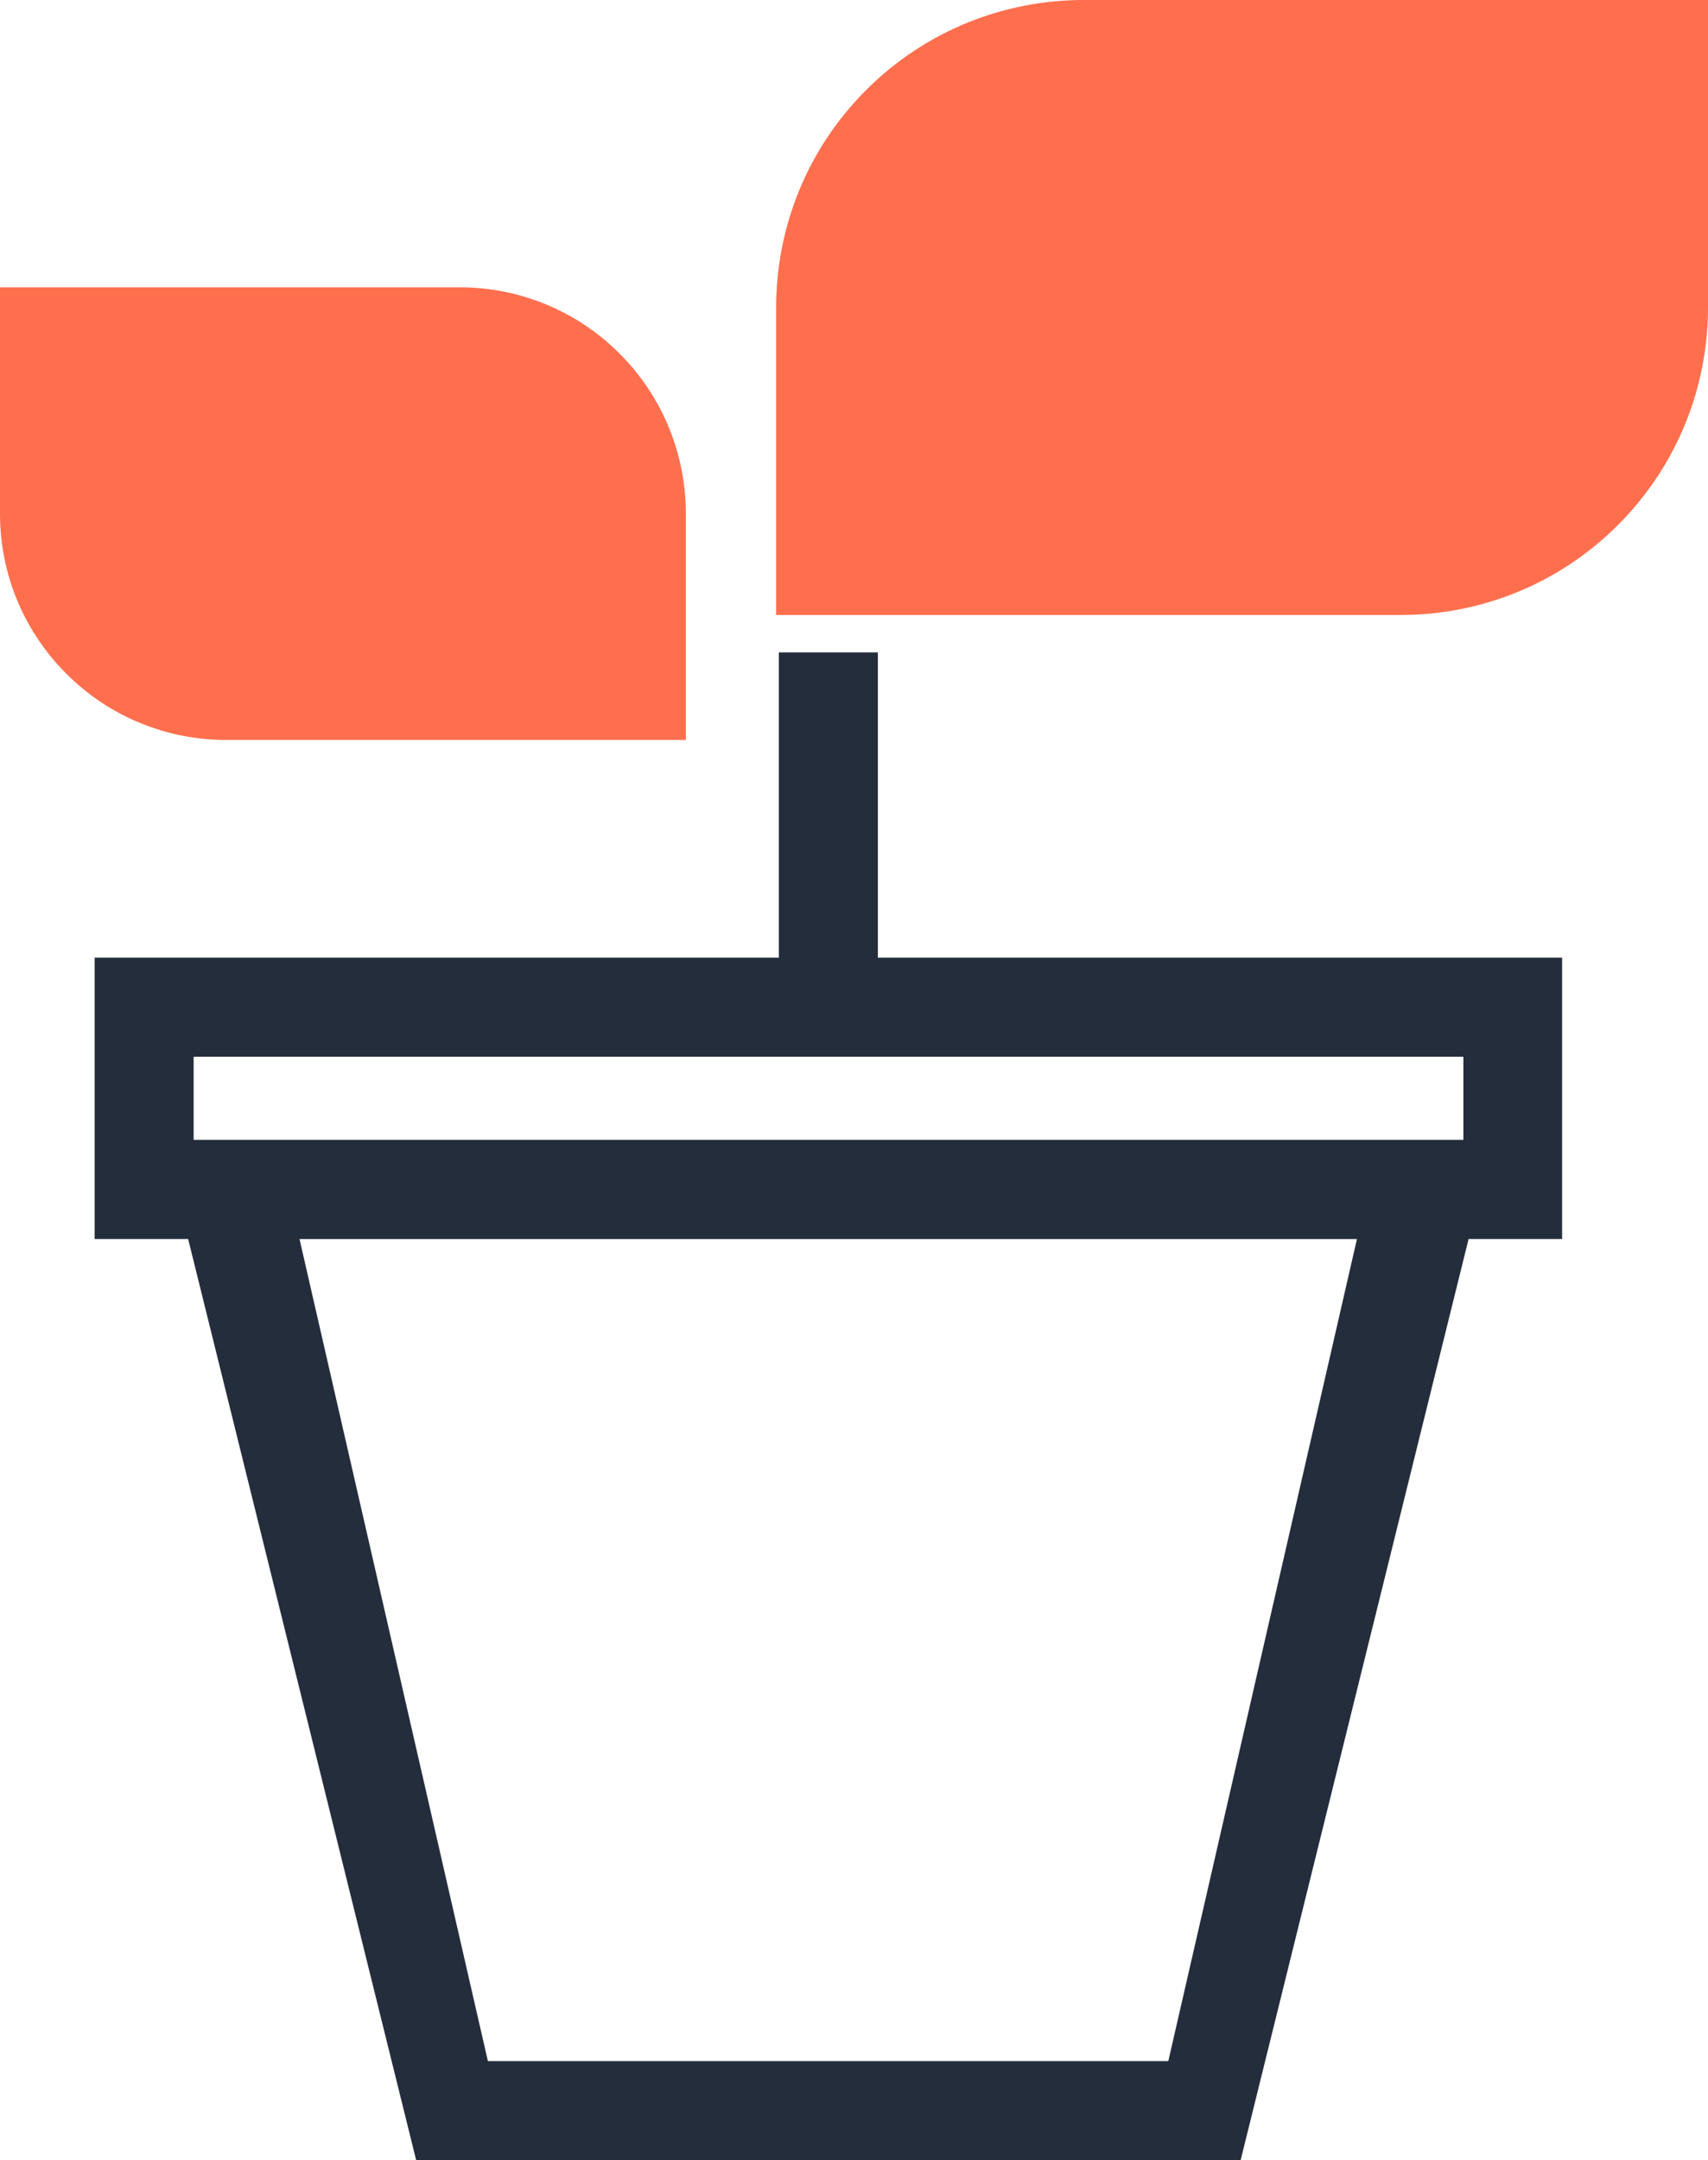 <?xml version="1.0" encoding="UTF-8"?> <svg xmlns="http://www.w3.org/2000/svg" id="Capa_2" viewBox="0 0 62.63 79.17"><defs><style>.cls-1{fill:#ff6f4e;}.cls-2{fill:#242d3c;}</style></defs><g id="Capa_1-2"><g><g><path class="cls-2" d="M57.28,45.41H3.47v-10.31H57.28v10.31Zm-50.19-3.63H53.66v-3.05H7.1v3.05Z"></path><path class="cls-2" d="M45.49,79.17H15.26L6,41.78H54.75l-9.26,37.4Zm-27.6-3.63h24.95l6.92-30.14H10.98l6.91,30.14Z"></path></g><rect class="cls-2" x="28.56" y="23.91" width="3.63" height="13"></rect><path class="cls-1" d="M0,18.83c0,2.12,.81,4.24,2.43,5.86,1.62,1.62,3.74,2.43,5.87,2.43H25.15v-8.29c0-2.12-.81-4.25-2.43-5.87-1.62-1.62-3.74-2.43-5.86-2.43H0v8.29Z"></path><path class="cls-1" d="M62.63,11.27c0,2.88-1.1,5.77-3.3,7.97-2.2,2.2-5.08,3.3-7.97,3.3H28.46V11.27c0-2.89,1.1-5.77,3.3-7.97,2.2-2.2,5.09-3.3,7.97-3.3h22.91V11.27Z"></path></g></g></svg> 